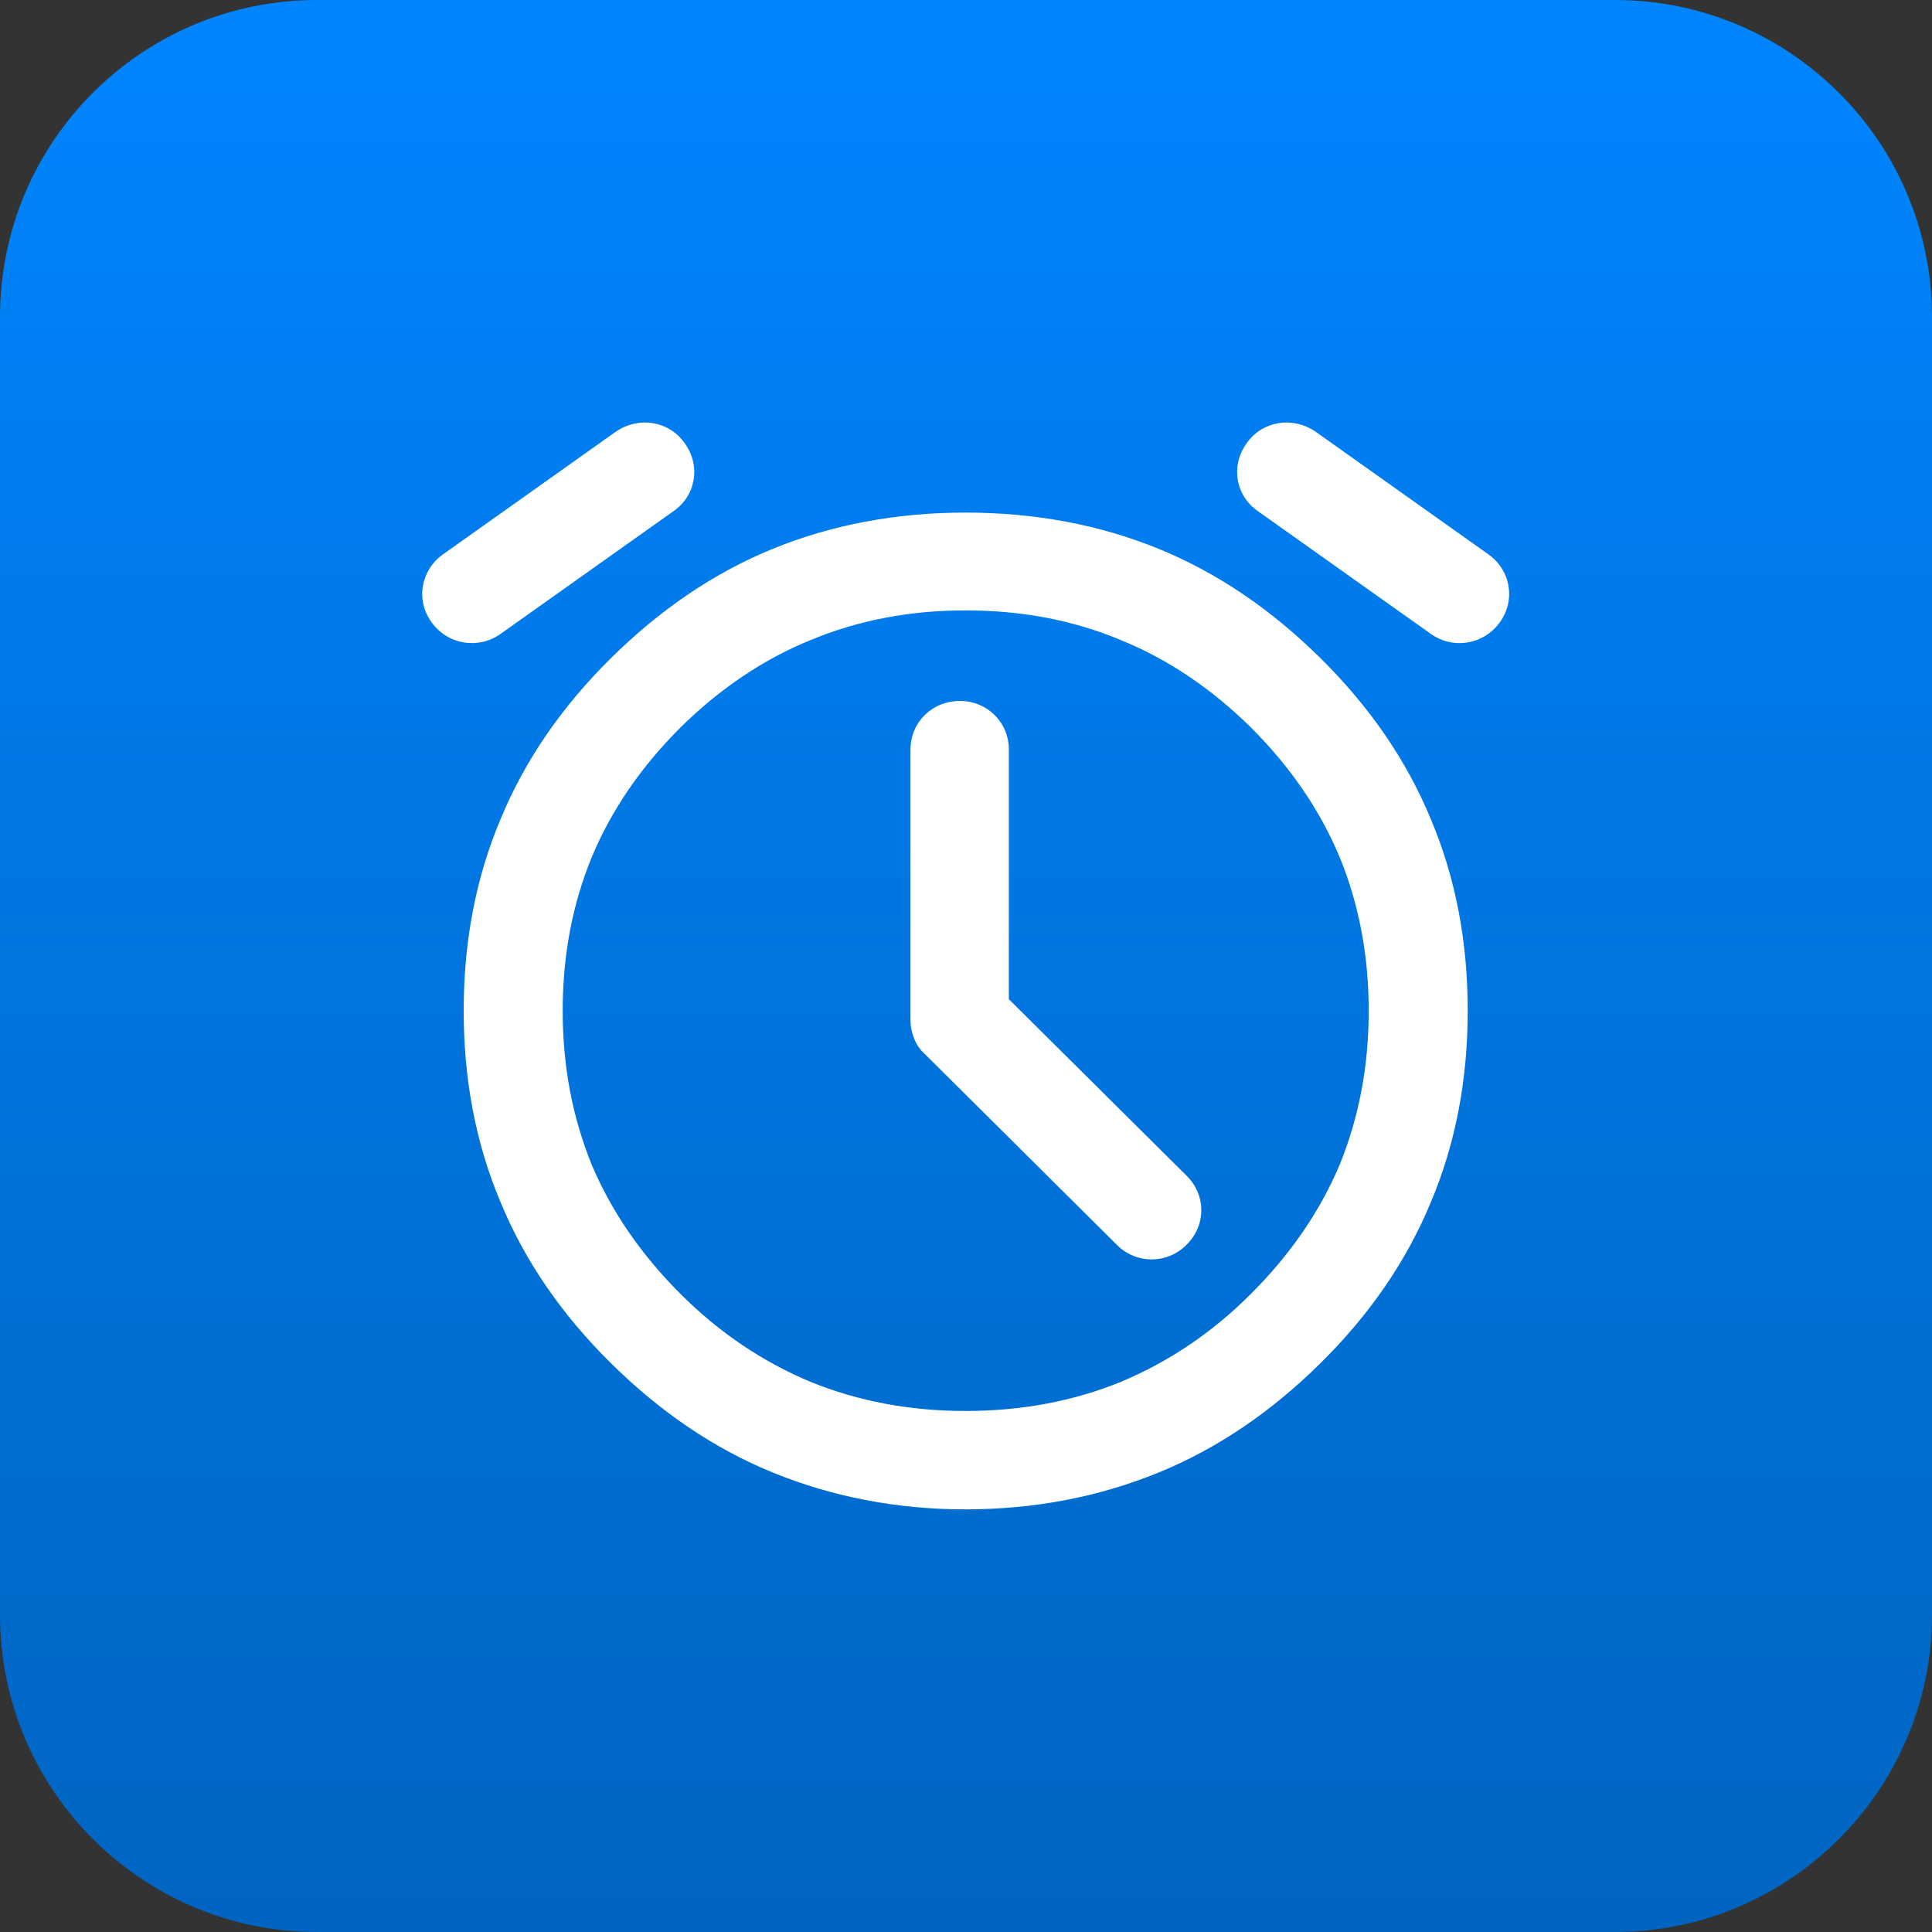 <svg width="32" height="32" viewBox="0 0 32 32" fill="none" xmlns="http://www.w3.org/2000/svg" xmlns:xlink="http://www.w3.org/1999/xlink">
	<rect x="0" y="0" width="32" height="32" fill="#333333" stroke="none"/>
	<desc>
			Created with Pixso.
	</desc>
	<defs>
		<linearGradient x1="16" y1="0" x2="16" y2="32" id="paint_linear_255_379_0" gradientUnits="userSpaceOnUse">
			<stop stop-color="#0085FF"/>
			<stop offset="0.997" stop-color="#0065C1"/>
		</linearGradient>
	</defs>
	<path id="Vector 4" d="M5.25 0L26.75 0C29.64 0 32 2.35 32 5.25L32 26.75C32 29.64 29.64 32 26.75 32L5.25 32C2.35 32 0 29.64 0 26.75L0 5.25C0 2.35 2.35 0 5.25 0Z" fill="url(#paint_linear_255_379_0)" fill-opacity="1" fill-rule="evenodd"/>
	<path id="Vector 5" d="M7.34 9.18L10.2 7.15C10.58 6.89 11.08 6.97 11.34 7.34C11.61 7.71 11.53 8.21 11.15 8.47L8.29 10.5C7.92 10.76 7.42 10.68 7.15 10.31C6.88 9.94 6.97 9.44 7.34 9.18ZM24.65 9.18L21.79 7.15C21.41 6.89 20.91 6.97 20.65 7.34C20.38 7.71 20.46 8.21 20.84 8.47L23.7 10.5C24.07 10.76 24.57 10.68 24.84 10.31C25.11 9.94 25.02 9.44 24.65 9.18ZM24.31 16.74C24.31 17.88 24.11 18.94 23.7 19.91C23.3 20.88 22.69 21.77 21.87 22.58C21.06 23.38 20.17 23.99 19.19 24.39C18.21 24.79 17.14 25 15.99 25C14.85 25 13.78 24.79 12.8 24.39C11.82 23.99 10.93 23.38 10.12 22.58C9.3 21.77 8.69 20.88 8.29 19.91C7.88 18.94 7.68 17.88 7.68 16.74C7.68 15.6 7.88 14.54 8.29 13.57C8.69 12.6 9.3 11.71 10.12 10.9C10.93 10.1 11.82 9.49 12.8 9.09C13.78 8.69 14.85 8.49 15.99 8.49C17.14 8.49 18.21 8.69 19.19 9.09C20.17 9.49 21.06 10.1 21.87 10.9C22.69 11.71 23.3 12.6 23.7 13.57C24.11 14.54 24.31 15.6 24.31 16.74ZM22.67 16.74C22.67 15.83 22.51 14.98 22.19 14.2C21.86 13.41 21.37 12.7 20.72 12.05C20.07 11.41 19.35 10.92 18.56 10.6C17.77 10.27 16.92 10.11 15.99 10.11Q14.61 10.11 13.43 10.6C12.64 10.92 11.92 11.41 11.27 12.05C10.62 12.7 10.13 13.41 9.8 14.2C9.48 14.98 9.32 15.83 9.32 16.74C9.32 17.66 9.48 18.5 9.8 19.29C10.13 20.07 10.62 20.78 11.27 21.43C11.92 22.08 12.64 22.56 13.43 22.89C14.22 23.21 15.07 23.37 15.99 23.37C16.92 23.37 17.77 23.21 18.56 22.89C19.35 22.56 20.07 22.08 20.72 21.43C21.37 20.78 21.86 20.07 22.19 19.29C22.51 18.5 22.67 17.66 22.67 16.74ZM16.71 16.55L16.71 12.42C16.71 11.96 16.35 11.61 15.9 11.61C15.44 11.61 15.08 11.96 15.08 12.42L15.08 16.89C15.08 17 15.1 17.1 15.14 17.2C15.18 17.3 15.24 17.39 15.32 17.46L18.5 20.62C18.82 20.94 19.33 20.94 19.65 20.62C19.98 20.3 19.98 19.79 19.65 19.47L16.71 16.55Z" fill="#FFFFFF" fill-opacity="1" fill-rule="evenodd"/>
</svg>
